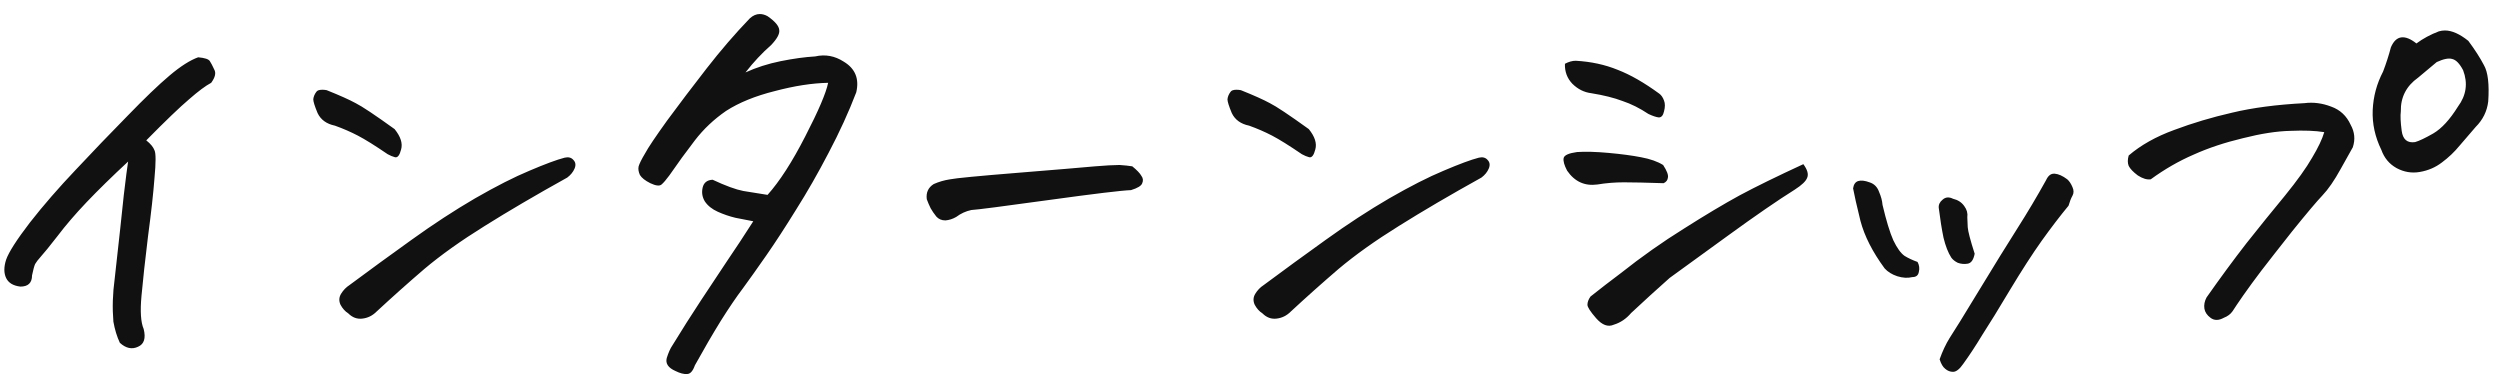 <svg width="158" height="24" viewBox="0 0 158 24" fill="none" xmlns="http://www.w3.org/2000/svg">
<path d="M12.525 3.621C12.945 3.658 13.191 3.74 13.264 3.867C13.337 3.977 13.428 4.15 13.537 4.387C13.665 4.605 13.601 4.888 13.346 5.234C12.999 5.417 12.534 5.763 11.951 6.273C11.368 6.766 10.466 7.632 9.244 8.871C9.518 9.09 9.691 9.299 9.764 9.5C9.855 9.682 9.855 10.266 9.764 11.25C9.691 12.216 9.554 13.447 9.354 14.941C9.171 16.436 9.035 17.685 8.943 18.688C8.852 19.672 8.898 20.374 9.08 20.793C9.226 21.376 9.107 21.75 8.725 21.914C8.342 22.096 7.959 22.014 7.576 21.668C7.394 21.285 7.257 20.838 7.166 20.328C7.093 19.453 7.12 18.551 7.248 17.621C7.521 15.178 7.713 13.419 7.822 12.344C7.95 11.268 8.041 10.557 8.096 10.211C7.075 11.159 6.2 12.016 5.471 12.781C4.76 13.529 4.149 14.24 3.639 14.914C3.128 15.57 2.773 16.008 2.572 16.227C2.408 16.409 2.29 16.564 2.217 16.691C2.162 16.819 2.098 17.056 2.025 17.402C2.025 17.876 1.779 18.113 1.287 18.113C0.831 18.059 0.531 17.876 0.385 17.566C0.239 17.256 0.239 16.874 0.385 16.418C0.549 15.944 1.05 15.16 1.889 14.066C2.745 12.973 3.712 11.861 4.787 10.73C5.863 9.582 6.947 8.452 8.041 7.34C9.135 6.21 10.028 5.353 10.721 4.77C11.413 4.186 12.015 3.803 12.525 3.621ZM35.85 11.223C33.881 12.316 32.14 13.337 30.627 14.285C29.132 15.215 27.865 16.117 26.826 16.992C25.805 17.867 24.794 18.77 23.791 19.699C23.536 19.954 23.235 20.1 22.889 20.137C22.561 20.173 22.269 20.064 22.014 19.809C21.813 19.681 21.649 19.499 21.521 19.262C21.412 19.025 21.421 18.797 21.549 18.578C21.695 18.341 21.868 18.159 22.068 18.031C23.344 17.083 24.657 16.126 26.006 15.16C27.373 14.176 28.713 13.301 30.025 12.535C31.356 11.77 32.505 11.186 33.471 10.785C34.455 10.366 35.193 10.092 35.685 9.965C35.922 9.91 36.105 9.956 36.232 10.102C36.378 10.247 36.406 10.43 36.315 10.648C36.223 10.867 36.068 11.059 35.85 11.223ZM20.646 5.699C21.467 6.027 22.078 6.301 22.479 6.52C22.88 6.72 23.7 7.267 24.939 8.16C25.322 8.634 25.459 9.062 25.35 9.445C25.259 9.81 25.131 9.974 24.967 9.938C24.821 9.901 24.666 9.837 24.502 9.746C23.7 9.199 23.071 8.807 22.615 8.57C22.16 8.333 21.676 8.124 21.166 7.941C20.637 7.832 20.273 7.568 20.072 7.148C19.89 6.711 19.799 6.419 19.799 6.273C19.817 6.109 19.881 5.954 19.99 5.809C20.045 5.717 20.172 5.672 20.373 5.672C20.464 5.672 20.555 5.681 20.646 5.699ZM52.338 5.234C51.335 5.253 50.214 5.426 48.975 5.754C47.735 6.064 46.705 6.483 45.885 7.012C45.119 7.54 44.463 8.16 43.916 8.871C43.369 9.582 42.831 10.32 42.303 11.086C42.102 11.359 41.938 11.551 41.81 11.66C41.683 11.77 41.446 11.742 41.1 11.578C40.772 11.414 40.553 11.241 40.443 11.059C40.352 10.858 40.325 10.676 40.361 10.512C40.416 10.329 40.553 10.056 40.772 9.691C40.954 9.345 41.419 8.652 42.166 7.613C42.932 6.574 43.761 5.48 44.654 4.332C45.547 3.184 46.459 2.126 47.389 1.16C47.589 0.978 47.799 0.887 48.018 0.887C48.182 0.887 48.346 0.932 48.51 1.023C48.984 1.352 49.23 1.643 49.248 1.898C49.285 2.135 49.111 2.454 48.728 2.855C48.163 3.348 47.626 3.922 47.115 4.578C47.79 4.268 48.528 4.031 49.33 3.867C50.15 3.703 50.88 3.603 51.518 3.566C52.156 3.421 52.757 3.53 53.322 3.895C54.051 4.332 54.316 4.979 54.115 5.836C53.641 7.076 53.058 8.352 52.365 9.664C51.691 10.958 51.007 12.152 50.315 13.246C49.64 14.34 49.011 15.306 48.428 16.145C47.844 16.983 47.352 17.676 46.951 18.223C46.55 18.751 46.085 19.435 45.557 20.273C45.028 21.13 44.481 22.069 43.916 23.09C43.788 23.454 43.624 23.637 43.424 23.637C43.223 23.655 42.977 23.591 42.685 23.445C42.23 23.245 42.047 22.971 42.139 22.625C42.248 22.279 42.367 22.014 42.494 21.832C43.096 20.848 43.697 19.9 44.299 18.988C44.919 18.059 45.475 17.22 45.967 16.473C46.477 15.725 47.024 14.896 47.607 13.984C47.243 13.912 46.869 13.838 46.486 13.766C46.103 13.675 45.73 13.547 45.365 13.383C45.001 13.219 44.727 13 44.545 12.727C44.381 12.453 44.335 12.162 44.408 11.852C44.481 11.542 44.691 11.378 45.037 11.359C45.857 11.742 46.505 11.979 46.978 12.07C47.471 12.143 47.981 12.225 48.51 12.316C49.275 11.46 50.068 10.229 50.889 8.625C51.727 7.003 52.21 5.872 52.338 5.234ZM71.561 10.512C71.852 10.749 72.044 10.949 72.135 11.113C72.244 11.259 72.262 11.414 72.189 11.578C72.135 11.742 71.898 11.888 71.478 12.016C70.913 12.034 69.172 12.243 66.256 12.645C63.357 13.046 61.735 13.255 61.389 13.273C61.042 13.346 60.723 13.492 60.432 13.711C60.213 13.838 59.985 13.912 59.748 13.93C59.511 13.93 59.32 13.848 59.174 13.684C59.028 13.501 58.91 13.328 58.818 13.164C58.727 12.982 58.645 12.79 58.572 12.59C58.518 12.171 58.663 11.852 59.01 11.633C59.338 11.487 59.684 11.387 60.049 11.332C60.413 11.259 61.835 11.122 64.314 10.922C66.794 10.721 68.425 10.585 69.209 10.512C69.883 10.457 70.367 10.43 70.658 10.43C70.713 10.43 70.758 10.43 70.795 10.43C71.068 10.448 71.324 10.475 71.561 10.512ZM93.627 11.223C91.658 12.316 89.917 13.337 88.404 14.285C86.909 15.215 85.643 16.117 84.603 16.992C83.583 17.867 82.571 18.77 81.568 19.699C81.313 19.954 81.012 20.1 80.666 20.137C80.338 20.173 80.046 20.064 79.791 19.809C79.591 19.681 79.426 19.499 79.299 19.262C79.189 19.025 79.199 18.797 79.326 18.578C79.472 18.341 79.645 18.159 79.846 18.031C81.122 17.083 82.434 16.126 83.783 15.16C85.15 14.176 86.49 13.301 87.803 12.535C89.133 11.77 90.282 11.186 91.248 10.785C92.232 10.366 92.971 10.092 93.463 9.965C93.7 9.91 93.882 9.956 94.01 10.102C94.156 10.247 94.183 10.43 94.092 10.648C94.001 10.867 93.846 11.059 93.627 11.223ZM78.424 5.699C79.244 6.027 79.855 6.301 80.256 6.52C80.657 6.72 81.477 7.267 82.717 8.16C83.1 8.634 83.236 9.062 83.127 9.445C83.036 9.81 82.908 9.974 82.744 9.938C82.598 9.901 82.443 9.837 82.279 9.746C81.477 9.199 80.848 8.807 80.393 8.57C79.937 8.333 79.454 8.124 78.943 7.941C78.415 7.832 78.05 7.568 77.85 7.148C77.667 6.711 77.576 6.419 77.576 6.273C77.594 6.109 77.658 5.954 77.768 5.809C77.822 5.717 77.95 5.672 78.15 5.672C78.242 5.672 78.333 5.681 78.424 5.699ZM113.424 11.988C112.348 12.663 110.945 13.629 109.213 14.887C107.499 16.126 106.269 17.02 105.521 17.566C104.719 18.277 103.908 19.016 103.088 19.781C102.778 20.146 102.413 20.392 101.994 20.52C101.63 20.684 101.256 20.547 100.873 20.109C100.508 19.69 100.326 19.408 100.326 19.262C100.326 19.098 100.39 18.924 100.518 18.742C101.137 18.25 101.775 17.758 102.432 17.266C103.744 16.227 105.075 15.288 106.424 14.449C107.773 13.592 108.949 12.891 109.951 12.344C110.972 11.797 112.312 11.141 113.971 10.375C114.226 10.721 114.308 11.004 114.217 11.223C114.144 11.441 113.88 11.697 113.424 11.988ZM105.139 11.578C104.045 11.542 103.206 11.523 102.623 11.523C102.058 11.523 101.502 11.569 100.955 11.66C100.153 11.77 99.515 11.478 99.041 10.785C98.859 10.439 98.786 10.175 98.822 9.992C98.859 9.81 99.141 9.682 99.67 9.609C100.199 9.573 100.864 9.591 101.666 9.664C102.468 9.737 103.152 9.828 103.717 9.938C104.3 10.047 104.765 10.211 105.111 10.43C105.348 10.794 105.449 11.059 105.412 11.223C105.394 11.387 105.303 11.505 105.139 11.578ZM98.904 4.031C99.141 3.904 99.369 3.84 99.588 3.84C100.554 3.895 101.438 4.086 102.24 4.414C103.042 4.724 103.917 5.225 104.865 5.918C104.993 6.009 105.093 6.155 105.166 6.355C105.239 6.538 105.239 6.766 105.166 7.039C105.111 7.294 105.002 7.422 104.838 7.422C104.674 7.404 104.455 7.331 104.182 7.203C103.635 6.839 103.088 6.565 102.541 6.383C102.012 6.182 101.356 6.018 100.572 5.891C100.117 5.836 99.716 5.635 99.369 5.289C99.041 4.943 98.886 4.523 98.904 4.031ZM130.65 11.332C130.778 11.441 130.887 11.605 130.979 11.824C131.07 12.025 131.07 12.207 130.979 12.371C130.887 12.535 130.805 12.745 130.732 13C130.204 13.638 129.639 14.376 129.037 15.215C128.454 16.035 127.788 17.065 127.041 18.305C126.312 19.526 125.729 20.474 125.291 21.148C124.872 21.841 124.471 22.452 124.088 22.98C123.851 23.327 123.632 23.5 123.432 23.5C123.249 23.5 123.085 23.436 122.939 23.309C122.794 23.199 122.675 22.999 122.584 22.707C122.766 22.197 122.976 21.75 123.213 21.367C123.468 20.984 124.088 19.982 125.072 18.359C126.057 16.737 126.868 15.425 127.506 14.422C128.144 13.419 128.745 12.408 129.311 11.387C129.438 11.113 129.602 10.977 129.803 10.977C129.821 10.977 129.839 10.977 129.857 10.977C130.094 10.995 130.359 11.113 130.65 11.332ZM118.975 12.945C119.212 13.948 119.439 14.695 119.658 15.188C119.895 15.68 120.132 16.008 120.369 16.172C120.606 16.318 120.88 16.445 121.189 16.555C121.299 16.755 121.326 16.965 121.271 17.184C121.235 17.402 121.098 17.512 120.861 17.512C120.57 17.585 120.251 17.566 119.904 17.457C119.576 17.348 119.312 17.184 119.111 16.965C118.346 15.926 117.835 14.923 117.58 13.957C117.343 12.991 117.188 12.307 117.115 11.906C117.152 11.651 117.261 11.496 117.443 11.441C117.626 11.387 117.863 11.414 118.154 11.523C118.446 11.615 118.646 11.815 118.756 12.125C118.883 12.417 118.956 12.69 118.975 12.945ZM123.322 16.281C123.122 15.971 122.958 15.552 122.83 15.023C122.721 14.495 122.62 13.866 122.529 13.137C122.511 12.936 122.593 12.763 122.775 12.617C122.958 12.453 123.176 12.435 123.432 12.562C123.742 12.635 123.979 12.79 124.143 13.027C124.307 13.246 124.37 13.483 124.334 13.738C124.334 13.884 124.343 14.094 124.361 14.367C124.38 14.622 124.525 15.178 124.799 16.035C124.726 16.418 124.58 16.628 124.361 16.664C124.143 16.701 123.933 16.682 123.732 16.609C123.55 16.518 123.413 16.409 123.322 16.281ZM152.717 2.746C153.136 2.436 153.61 2.181 154.139 1.98C154.266 1.944 154.394 1.926 154.521 1.926C154.959 1.926 155.451 2.145 155.998 2.582C156.417 3.147 156.745 3.658 156.982 4.113C157.238 4.551 157.329 5.316 157.256 6.41C157.183 7.03 156.919 7.568 156.463 8.023C156.135 8.406 155.798 8.798 155.451 9.199C155.123 9.6 154.749 9.956 154.33 10.266C153.929 10.575 153.464 10.776 152.936 10.867C152.425 10.958 151.933 10.876 151.459 10.621C151.003 10.366 150.684 9.983 150.502 9.473C150.101 8.652 149.919 7.814 149.955 6.957C149.992 6.1 150.21 5.289 150.611 4.523C150.812 3.995 150.976 3.484 151.104 2.992C151.268 2.609 151.486 2.4 151.76 2.363C152.033 2.327 152.352 2.454 152.717 2.746ZM151.732 7.039C151.696 7.312 151.714 7.723 151.787 8.27C151.86 8.816 152.143 9.053 152.635 8.98C152.89 8.908 153.273 8.725 153.783 8.434C154.312 8.124 154.831 7.559 155.342 6.738C155.87 6.027 155.98 5.262 155.67 4.441C155.451 4.022 155.223 3.785 154.986 3.73C154.768 3.658 154.439 3.721 154.002 3.922C153.601 4.25 153.209 4.578 152.826 4.906C152.079 5.435 151.714 6.146 151.732 7.039ZM140.549 20.082C140.221 20.264 139.938 20.264 139.701 20.082C139.482 19.918 139.355 19.727 139.318 19.508C139.282 19.271 139.327 19.034 139.455 18.797C140.312 17.576 141.15 16.436 141.971 15.379C142.809 14.322 143.62 13.319 144.404 12.371C145.188 11.405 145.762 10.603 146.127 9.965C146.51 9.327 146.765 8.789 146.893 8.352C146.327 8.26 145.617 8.233 144.76 8.27C143.903 8.288 142.9 8.443 141.752 8.734C140.604 9.008 139.564 9.354 138.635 9.773C137.705 10.175 136.803 10.694 135.928 11.332C135.691 11.368 135.417 11.287 135.107 11.086C134.816 10.867 134.624 10.667 134.533 10.484C134.46 10.302 134.46 10.083 134.533 9.828C135.299 9.172 136.256 8.634 137.404 8.215C138.571 7.777 139.792 7.413 141.068 7.121C142.363 6.811 143.885 6.611 145.635 6.52C146.2 6.447 146.765 6.52 147.33 6.738C147.895 6.939 148.305 7.322 148.561 7.887C148.816 8.342 148.861 8.816 148.697 9.309C148.588 9.491 148.333 9.947 147.932 10.676C147.531 11.405 147.148 11.961 146.783 12.344C146.419 12.727 145.781 13.483 144.869 14.613C143.976 15.743 143.32 16.582 142.9 17.129C142.499 17.658 142.126 18.168 141.779 18.66C141.451 19.134 141.223 19.471 141.096 19.672C140.968 19.854 140.786 19.991 140.549 20.082Z" fill="#111111"/>
</svg>
